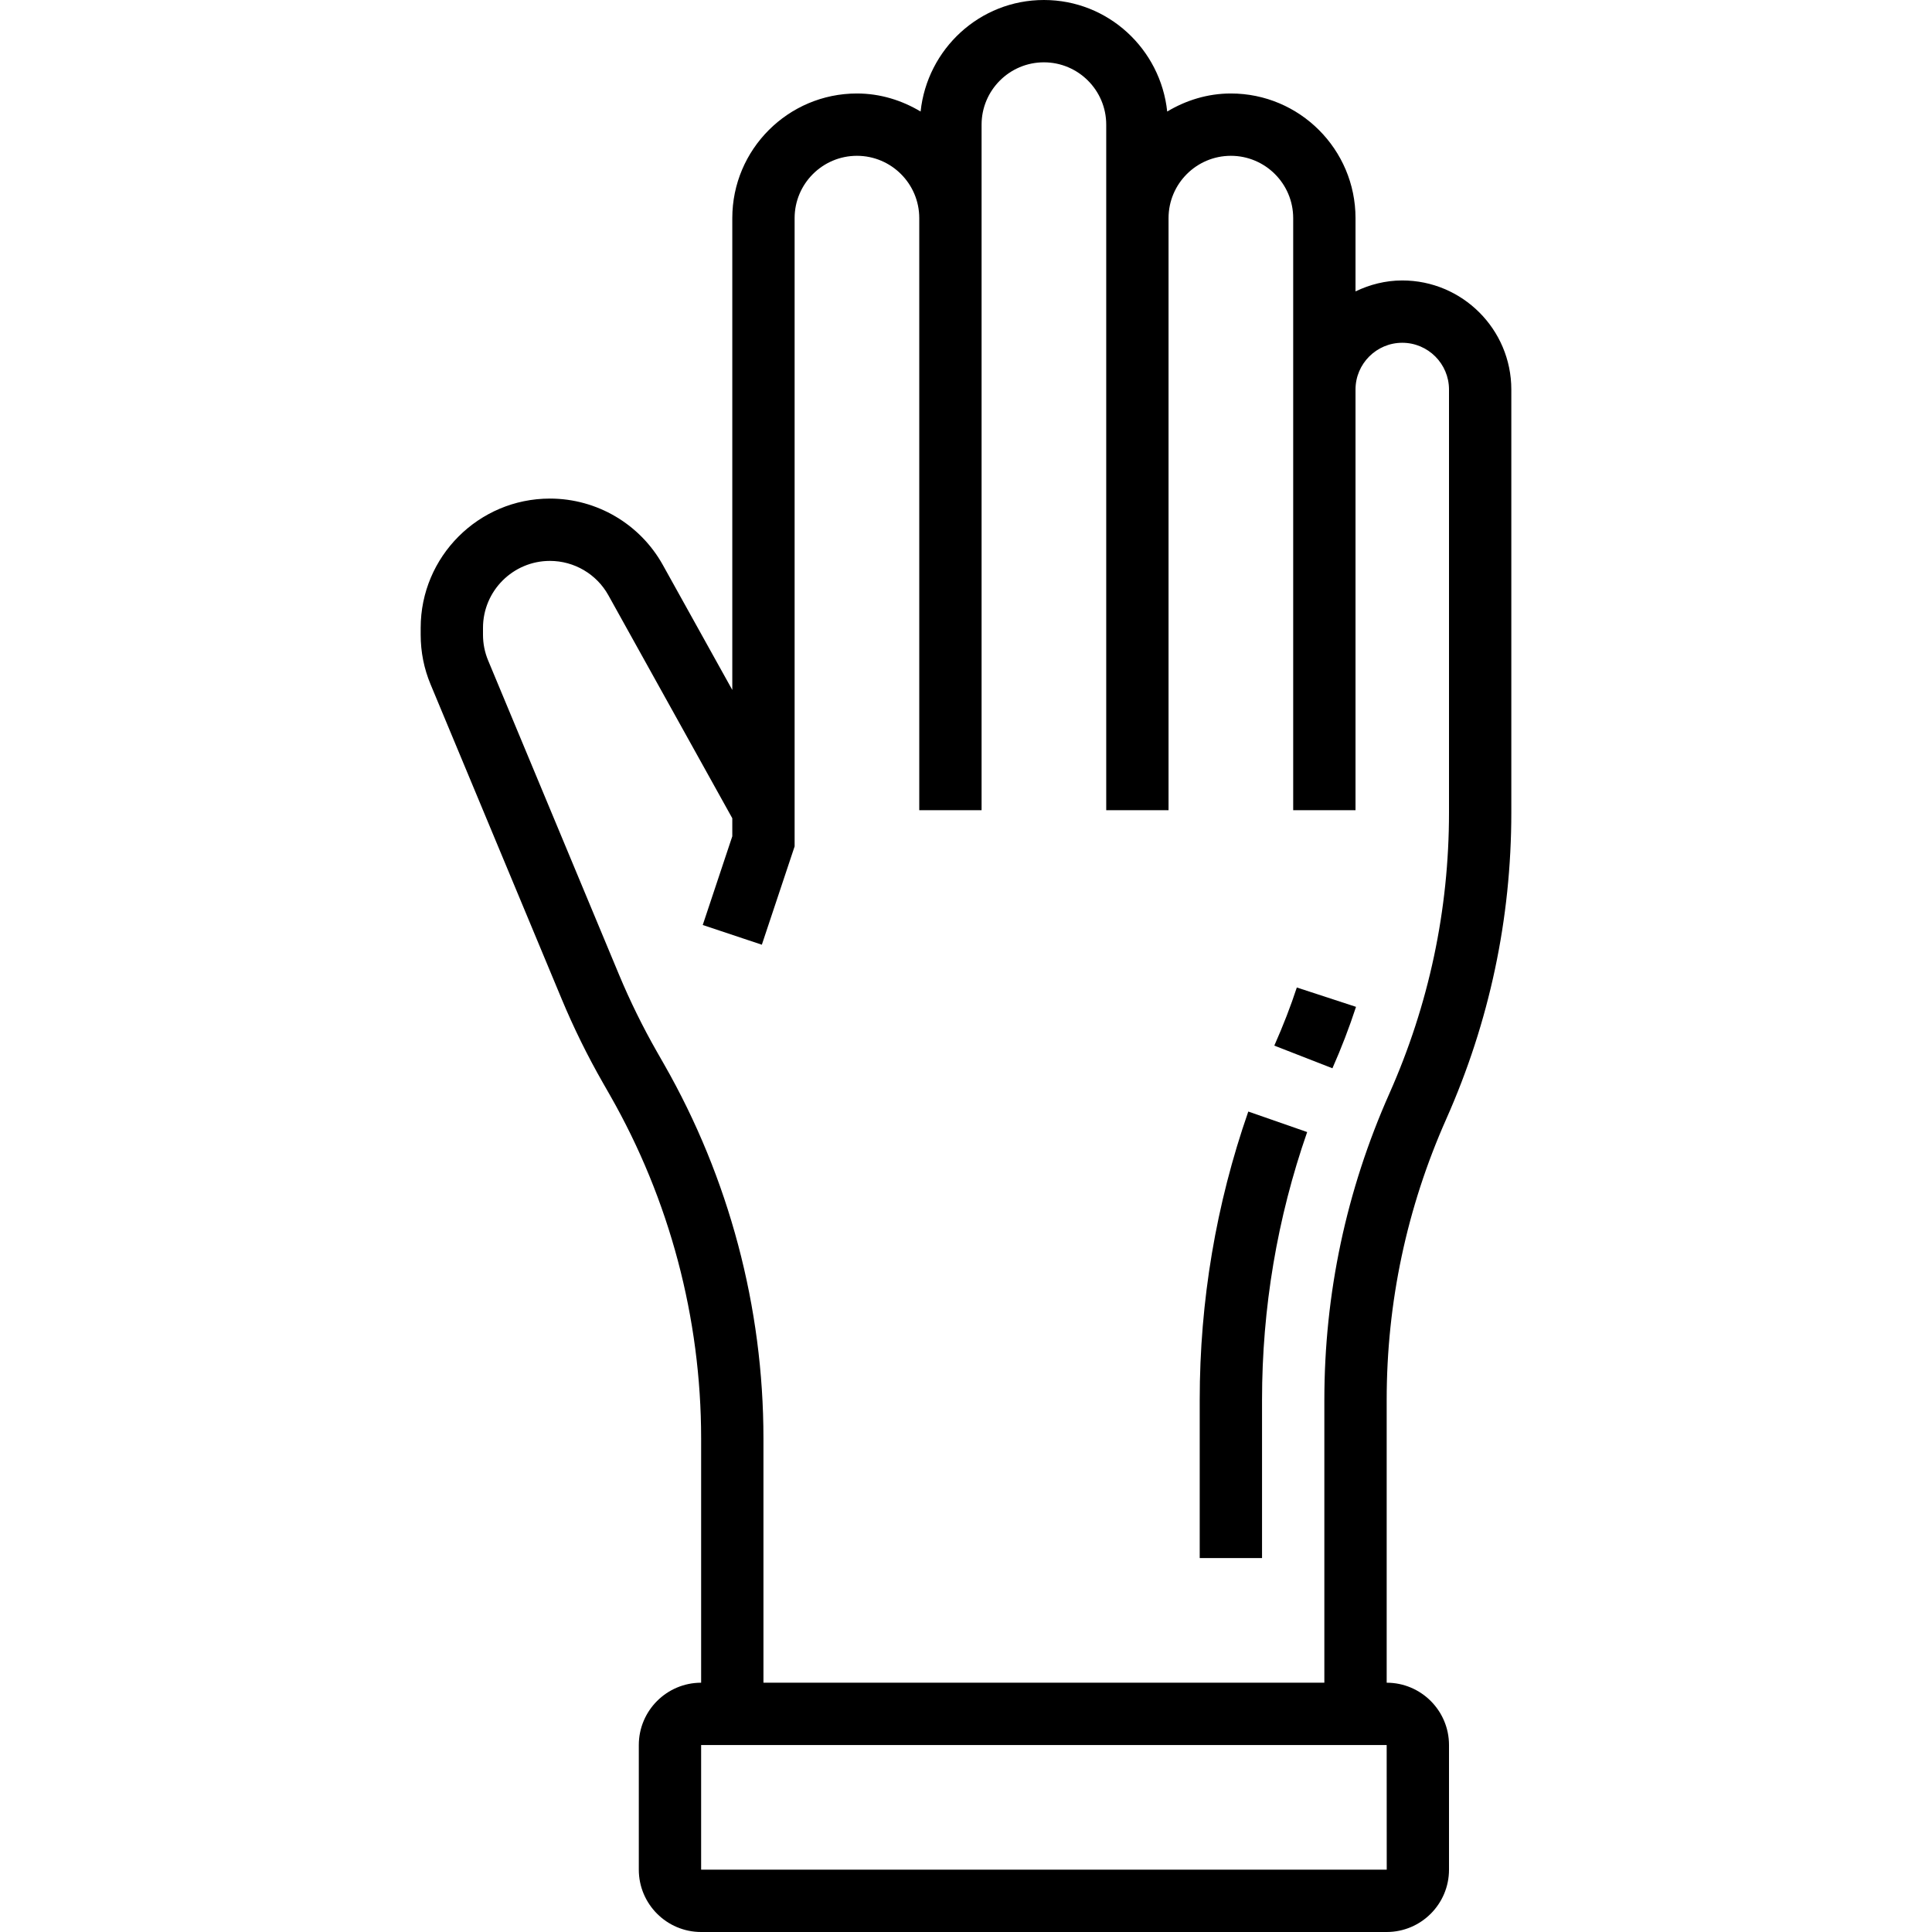 <?xml version="1.0" encoding="UTF-8"?>
<svg xmlns="http://www.w3.org/2000/svg" height="496pt" viewBox="-108 0 496 496" width="496pt">
  <path d="m263.312 287.246c11.07-24.918 16.688-51.383 16.688-78.637v-108.609c0-15.441-12.559-28-28-28-4.312 0-8.352 1.062-12 2.809v-18.809c0-17.648-14.352-32-32-32-5.992 0-11.543 1.762-16.344 4.633-1.703-16.039-15.16-28.633-31.656-28.633s-29.953 12.594-31.656 28.633c-4.801-2.871-10.352-4.633-16.344-4.633-17.648 0-32 14.352-32 32v121.129l-17.816-32.059c-5.84-10.527-16.953-17.07-29.008-17.07-18.297 0-33.176 14.887-33.176 33.184v1.785c0 4.414.855 8.703 2.551 12.758l33.617 80.68c3.078 7.402 6.656 14.664 10.617 21.586l1.809 3.168c15.309 26.793 23.406 57.273 23.406 88.137v62.703c-8.824 0-16 7.176-16 16v32c0 8.824 7.176 16 16 16h176c8.824 0 16-7.176 16-16v-32c0-8.824-7.176-16-16-16v-72.602c0-25.016 5.152-49.285 15.312-72.152zm-15.297 192.754h-176.016v-32h176zm-16.016-120.602v72.602h-144v-62.703c0-33.648-8.824-66.863-25.512-96.066l-1.809-3.168c-3.633-6.359-6.91-13.023-9.742-19.805l-33.617-80.691c-.871-2.094-1.32-4.32-1.32-6.598v-1.785c0-9.48 7.703-17.184 17.176-17.184 6.238 0 12 3.383 15.023 8.84l31.801 57.23v4.633l-7.586 22.77 15.172 5.062 8.414-25.238v-161.297c0-8.824 7.176-16 16-16s16 7.176 16 16v152h16v-176c0-8.824 7.176-16 16-16s16 7.176 16 16v176h16v-152c0-8.824 7.176-16 16-16s16 7.176 16 16v152h16v-108c0-6.617 5.383-12 12-12s12 5.383 12 12v108.609c0 25.008-5.152 49.285-15.312 72.145-11.07 24.918-16.688 51.383-16.688 78.645zm0 0"></path>
  <path d="m219.152 268.441 14.918 5.816c2.281-5.145 4.32-10.449 6.059-15.77l-15.199-4.969c-1.578 4.809-3.426 9.602-5.777 14.922zm0 0"></path>
  <path d="m200 359.398v40.602h16v-40.602c0-23.559 3.895-46.703 11.586-68.766l-15.113-5.266c-8.281 23.762-12.473 48.672-12.473 74.031zm0 0"></path>
</svg>

